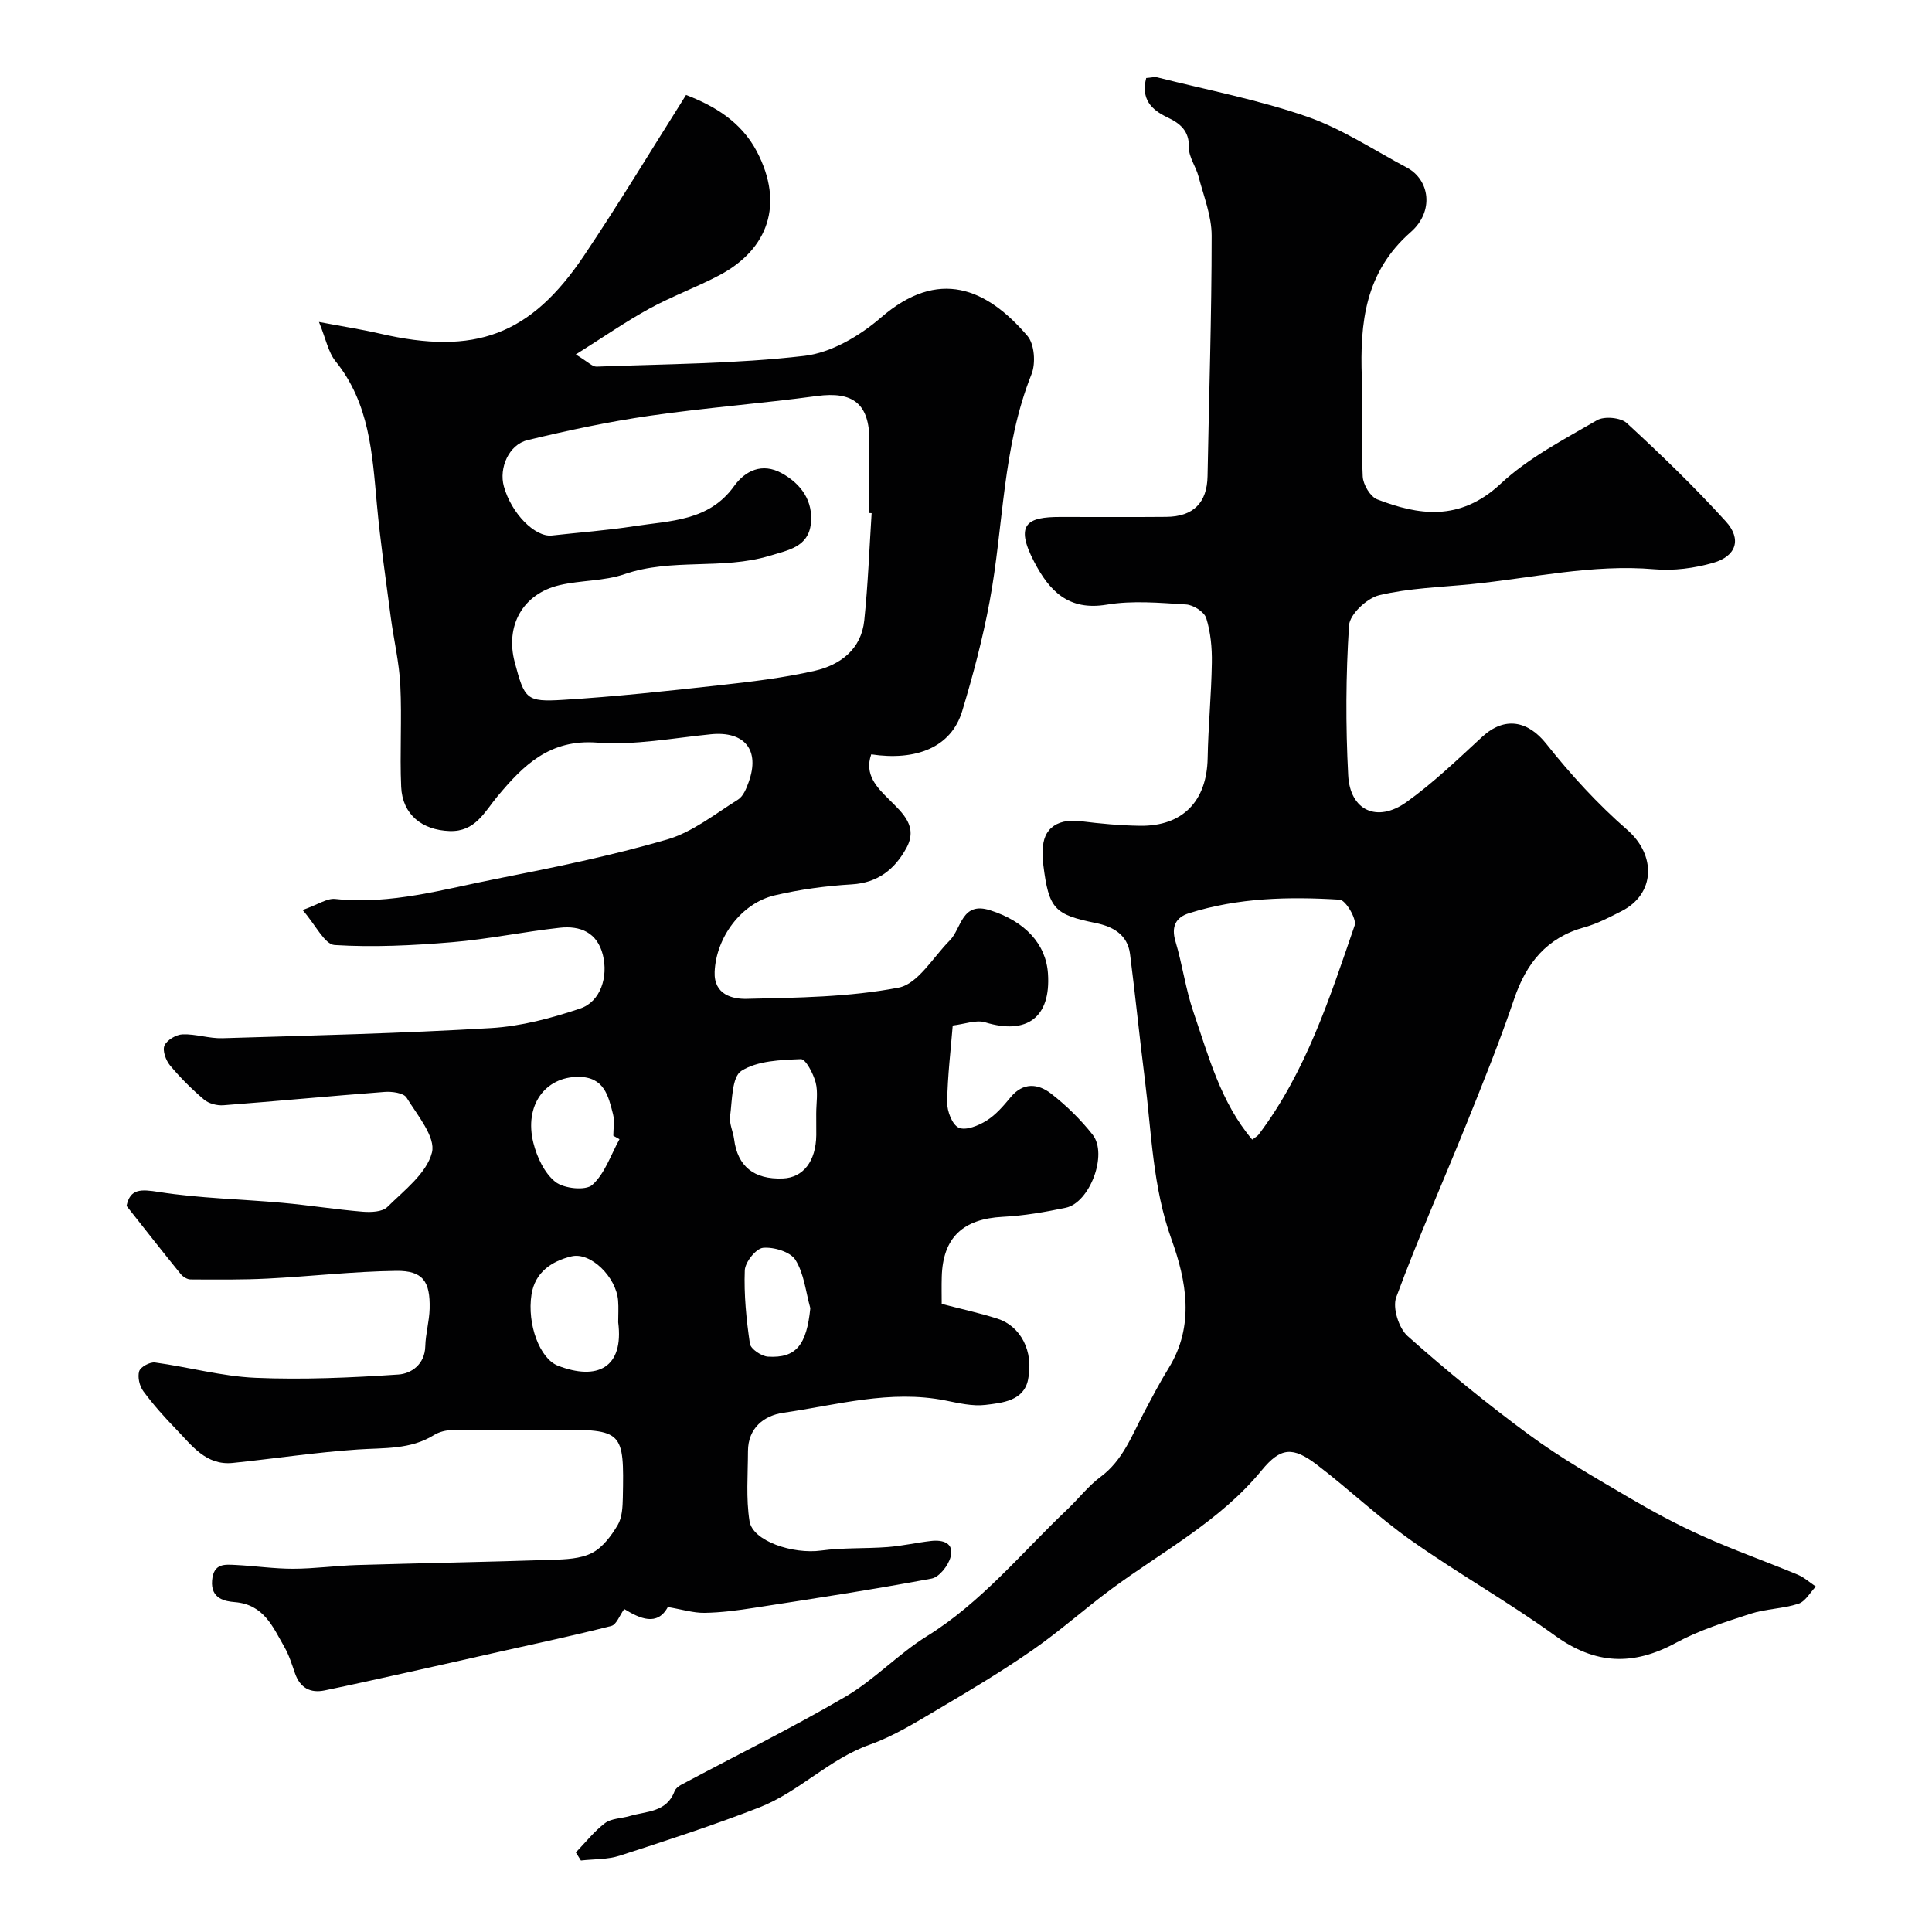 <svg enable-background="new 0 0 400 400" viewBox="0 0 400 400" xmlns="http://www.w3.org/2000/svg"><g fill="#010102"><path d="m26.2 249.67c.75-3.59 2.94-3.48 6.72-2.88 8.43 1.32 17.04 1.47 25.56 2.24 5.54.5 11.04 1.38 16.58 1.84 1.71.14 4.09.06 5.13-.97 3.51-3.46 8.15-6.99 9.24-11.28.81-3.18-3.01-7.73-5.26-11.37-.61-.98-3.02-1.3-4.55-1.18-11.13.84-22.24 1.91-33.37 2.76-1.32.1-3.02-.34-4-1.17-2.53-2.15-4.91-4.52-7.04-7.07-.87-1.05-1.61-3.08-1.16-4.11.5-1.15 2.42-2.28 3.75-2.33 2.74-.1 5.53.89 8.27.8 18.54-.56 37.08-1 55.59-2.1 6.23-.37 12.52-2.05 18.47-4.05 4.21-1.42 5.82-6.54 4.69-11.08-1.17-4.69-4.7-6.1-8.91-5.64-7.47.82-14.88 2.38-22.36 3-8.07.67-16.22 1.08-24.27.58-2.07-.13-3.9-4.12-6.63-7.25 3.22-1.14 5.06-2.47 6.75-2.29 11.54 1.24 22.49-2.03 33.54-4.2 11.8-2.32 23.62-4.75 35.15-8.1 5.27-1.53 9.93-5.29 14.72-8.28 1.08-.68 1.73-2.31 2.2-3.63 2.39-6.64-.86-10.58-7.82-9.89-7.84.78-15.79 2.32-23.55 1.73-9.83-.74-15.26 4.66-20.68 11.17-2.64 3.17-4.56 7.33-9.88 7.14-5.68-.2-9.76-3.39-10.02-9.14-.31-7.01.17-14.07-.18-21.08-.23-4.71-1.36-9.38-1.98-14.08-1.02-7.79-2.16-15.57-2.87-23.38-.96-10.44-1.51-20.87-8.56-29.59-1.52-1.88-1.99-4.61-3.43-8.13 5.06.96 8.86 1.54 12.58 2.4 19.71 4.57 31.2.39 42.31-16.16 7.26-10.81 13.99-21.98 21.11-33.24 5.67 2.18 11.38 5.43 14.68 11.75 5.67 10.87 2.31 20.19-7.7 25.53-4.75 2.53-9.86 4.37-14.58 6.96-4.87 2.67-9.46 5.86-15.23 9.49 2.52 1.52 3.43 2.55 4.3 2.52 14.36-.55 28.79-.57 43.03-2.23 5.56-.65 11.47-4.14 15.85-7.93 11.92-10.32 21.87-6.1 30.34 3.81 1.45 1.7 1.73 5.66.84 7.9-6.06 15.16-5.76 31.41-8.68 47.08-1.42 7.64-3.42 15.21-5.67 22.66-2.3 7.62-9.65 10.36-18.84 8.98-1.47 4.19 1.17 6.84 3.7 9.35 2.86 2.85 6.03 5.59 3.56 10.08-2.4 4.35-5.85 7.16-11.27 7.49-5.37.32-10.77 1.05-16 2.28-6.92 1.63-12.12 8.74-12.41 15.83-.19 4.77 3.75 5.66 6.64 5.59 10.52-.24 21.18-.35 31.44-2.32 4.01-.77 7.14-6.3 10.58-9.75 2.49-2.49 2.43-8.15 8.37-6.27 7.15 2.27 11.56 6.91 11.98 13.1.62 9.06-4.33 12.75-13.01 10.1-1.87-.57-4.21.37-6.71.66-.39 4.9-1.07 10.4-1.15 15.91-.03 1.83 1.06 4.66 2.41 5.25 1.45.64 4.07-.42 5.73-1.46 1.93-1.2 3.52-3.06 5-4.85 2.58-3.14 5.67-2.83 8.32-.79 3.19 2.47 6.16 5.38 8.66 8.55 3.19 4.04-.59 14.08-5.56 15.12-4.3.9-8.68 1.66-13.05 1.88-8.23.42-12.4 4.29-12.63 12.4-.06 1.98-.01 3.97-.01 5.63 4.06 1.06 7.86 1.88 11.55 3.06 4.74 1.52 7.56 6.66 6.32 12.66-.9 4.35-5.3 4.77-8.82 5.19-2.68.32-5.55-.37-8.27-.91-11.43-2.28-22.47.93-33.58 2.54-3.95.57-7.3 3.12-7.31 7.95-.01 4.84-.43 9.76.32 14.49.65 4.14 9 6.88 14.84 6.08 4.54-.62 9.19-.37 13.77-.72 3.01-.23 5.98-.92 8.98-1.26 2.43-.28 4.82.39 4.03 3.33-.47 1.77-2.35 4.17-3.94 4.46-12.19 2.28-24.46 4.15-36.71 6.05-3.4.53-6.85.99-10.28 1.04-2.3.04-4.62-.7-7.6-1.2-2.2 4.03-5.76 2.41-9.03.41-.95 1.31-1.6 3.22-2.66 3.5-7.71 1.98-15.51 3.62-23.27 5.37-6.32 1.42-12.65 2.86-18.97 4.26-5.7 1.26-11.4 2.54-17.11 3.72-3 .62-5.1-.53-6.15-3.52-.64-1.84-1.22-3.75-2.18-5.43-2.4-4.17-4.23-8.83-10.28-9.33-1.99-.16-5.02-.66-4.71-4.47.3-3.63 2.62-3.33 4.94-3.22 3.96.2 7.92.79 11.87.78 4.43-.01 8.85-.64 13.28-.77 13.43-.4 26.87-.63 40.3-1.08 2.79-.09 5.87-.2 8.25-1.41 2.21-1.13 4-3.54 5.33-5.77.93-1.56 1.03-3.76 1.07-5.69.28-13.87.05-14.07-13.8-14.07-7.18 0-14.37-.03-21.55.08-1.26.02-2.68.37-3.74 1.03-4.91 3.05-10.34 2.62-15.77 2.99-8.65.58-17.24 1.89-25.87 2.78-5.58.58-8.51-3.63-11.78-7-2.41-2.48-4.72-5.07-6.77-7.85-.79-1.07-1.22-2.94-.85-4.14.28-.89 2.22-1.94 3.27-1.8 6.95.94 13.82 2.87 20.78 3.17 9.85.42 19.77-.02 29.62-.68 2.66-.18 5.47-2.09 5.56-5.86.07-2.59.83-5.17.9-7.76.14-5.68-1.41-7.9-6.9-7.84-8.88.11-17.75 1.15-26.64 1.6-5.31.27-10.64.21-15.96.18-.7 0-1.58-.56-2.05-1.14-3.61-4.44-7.15-8.96-11.2-14.09zm154.26-143.43c-.15-.01-.31-.02-.46-.03 0-4.99 0-9.99 0-14.98 0-7.62-3.38-10.25-10.85-9.24-11.51 1.55-23.12 2.43-34.62 4.09-8.51 1.23-16.96 3.03-25.32 5.05-3.88.94-5.94 5.79-4.89 9.57 1.55 5.59 6.44 10.56 9.95 10.17 5.68-.64 11.39-1.05 17.03-1.93 7.49-1.16 15.46-1.01 20.69-8.3 2.29-3.19 5.82-4.91 9.89-2.65 4.05 2.24 6.5 5.76 6 10.43-.52 4.83-4.69 5.48-8.54 6.65-9.81 2.97-20.23.43-30.03 3.8-4.25 1.46-9.04 1.24-13.47 2.28-7.61 1.79-11.29 8.41-9.26 16 2.03 7.6 2.36 8.22 9.98 7.75 10.8-.66 21.57-1.83 32.33-3.02 6.63-.73 13.3-1.52 19.79-3 5.32-1.22 9.65-4.47 10.26-10.45.77-7.36 1.04-14.78 1.52-22.19zm-11.47 124.3c0-2.16.41-4.42-.12-6.44-.49-1.83-2.06-4.86-3.06-4.82-4.2.17-8.98.32-12.31 2.43-1.99 1.26-1.9 6.11-2.34 9.4-.21 1.52.62 3.15.83 4.75.71 5.61 4.1 8.37 10.09 8.13 4.23-.17 6.86-3.58 6.92-8.98.01-1.48 0-2.98-.01-4.47zm-41 43.22c0-1.5.1-3.01-.02-4.5-.39-4.87-5.68-10.1-9.66-9.14-4.1.99-7.56 3.3-8.27 7.91-.95 6.16 1.73 13.27 5.46 14.72 8.13 3.15 13.7.46 12.49-8.99zm.27-37.9c-.43-.24-.85-.48-1.28-.72 0-1.49.3-3.06-.06-4.46-.97-3.8-1.82-7.72-7.17-7.73-6.87-.02-11.26 5.9-9.32 13.67.74 2.95 2.29 6.28 4.56 8.08 1.76 1.39 6.28 1.86 7.65.61 2.6-2.34 3.82-6.21 5.62-9.45zm39.51 34.99c-.95-3.38-1.29-7.15-3.08-10-1.05-1.68-4.49-2.71-6.71-2.5-1.46.14-3.72 2.97-3.78 4.66-.19 5.05.32 10.17 1.06 15.19.16 1.09 2.38 2.59 3.73 2.68 5.87.36 8.01-2.45 8.78-10.03z"/><path d="m237.31 16.15c1.01-.07 1.71-.28 2.31-.13 10.34 2.61 20.89 4.63 30.94 8.11 7.27 2.52 13.88 6.94 20.75 10.59 4.66 2.48 5.71 9 .77 13.33-9.48 8.32-10.53 18.78-10.13 30.12.24 6.82-.15 13.67.19 20.49.08 1.67 1.56 4.17 3 4.73 8.38 3.22 17.03 4.73 25.55-3.23 5.75-5.37 13.06-9.14 19.94-13.15 1.5-.88 4.92-.57 6.18.59 7.08 6.52 14.03 13.22 20.5 20.35 3.34 3.68 2.17 7.21-2.62 8.58-3.88 1.11-8.15 1.68-12.15 1.33-12.88-1.11-25.35 1.83-37.99 3.09-6.35.63-12.83.81-18.99 2.28-2.53.6-6.1 3.94-6.25 6.23-.68 10.31-.72 20.72-.18 31.05.38 7.31 5.99 9.88 12.04 5.57 5.6-4 10.62-8.85 15.7-13.53 4.66-4.29 9.48-3.34 13.28 1.46 5.05 6.37 10.63 12.47 16.75 17.8 5.99 5.21 5.88 13.26-1.21 16.85-2.47 1.25-4.97 2.58-7.61 3.31-7.84 2.15-12.08 7.41-14.61 14.9-2.97 8.77-6.45 17.37-9.91 25.96-4.81 11.93-10.05 23.7-14.49 35.77-.8 2.16.54 6.4 2.36 8.02 8.07 7.18 16.47 14.05 25.17 20.45 6.49 4.78 13.56 8.8 20.52 12.9 5 2.94 10.14 5.71 15.43 8.08 6.44 2.89 13.11 5.25 19.63 7.96 1.36.57 2.52 1.63 3.77 2.47-1.19 1.23-2.17 3.09-3.61 3.56-3.2 1.04-6.75 1.04-9.95 2.08-5.24 1.71-10.6 3.4-15.41 6.01-8.84 4.8-16.7 4.52-25.01-1.48-9.64-6.97-20.07-12.85-29.79-19.71-6.82-4.81-12.9-10.64-19.55-15.7-4.92-3.74-7.46-3.65-11.41 1.17-8.63 10.53-20.52 16.74-31.16 24.61-5.52 4.09-10.67 8.71-16.31 12.62-6.26 4.35-12.82 8.28-19.4 12.16-4.61 2.72-9.25 5.62-14.25 7.4-8.47 3.01-14.68 9.8-22.87 13-9.5 3.7-19.21 6.86-28.92 10-2.52.82-5.35.69-8.04 1-.35-.56-.7-1.11-1.05-1.67 1.99-2.06 3.79-4.37 6.04-6.07 1.32-.99 3.4-.96 5.12-1.47 3.44-1.02 7.61-.73 9.26-5.09.21-.57.84-1.09 1.41-1.39 11.33-6.05 22.88-11.73 33.96-18.21 6.02-3.52 10.96-8.86 16.9-12.55 11.31-7.02 19.58-17.25 29.04-26.22 2.35-2.23 4.36-4.87 6.93-6.78 4.58-3.4 6.42-8.47 8.91-13.18 1.67-3.15 3.31-6.32 5.18-9.34 5.42-8.78 3.66-18.06.58-26.62-3.92-10.89-4.13-22.13-5.54-33.28-1.09-8.6-1.95-17.22-3.05-25.82-.52-4.05-3.59-5.69-7.12-6.41-8.54-1.74-9.69-2.93-10.83-12-.08-.66.03-1.34-.04-2-.54-5.1 2.47-7.74 7.77-7.08 4.07.51 8.18.89 12.28.95 8.85.12 13.84-5.11 14.01-13.98.12-6.6.77-13.19.87-19.78.05-3.09-.25-6.31-1.16-9.23-.4-1.29-2.66-2.74-4.16-2.83-5.48-.34-11.11-.86-16.46.04-7.93 1.32-11.87-2.87-15-8.86-4.13-7.91-1.33-9.3 5.35-9.3 7.33-.01 14.67.05 22-.02 5.63-.05 8.44-2.95 8.54-8.42.3-16.6.85-33.2.85-49.8 0-4.09-1.66-8.2-2.72-12.26-.53-2.04-2.03-4-1.98-5.97.08-3.53-1.87-5.04-4.54-6.3-3.26-1.57-5.42-3.74-4.31-8.11zm21.95 219.79c.6-.46 1.07-.69 1.35-1.07 9.78-12.96 14.68-28.21 19.86-43.27.46-1.35-1.88-5.26-3.09-5.33-10.51-.65-21.05-.42-31.23 2.81-2.72.86-3.7 2.77-2.78 5.83 1.44 4.82 2.1 9.88 3.72 14.62 3.15 9.18 5.65 18.72 12.17 26.41z"/></g></svg>